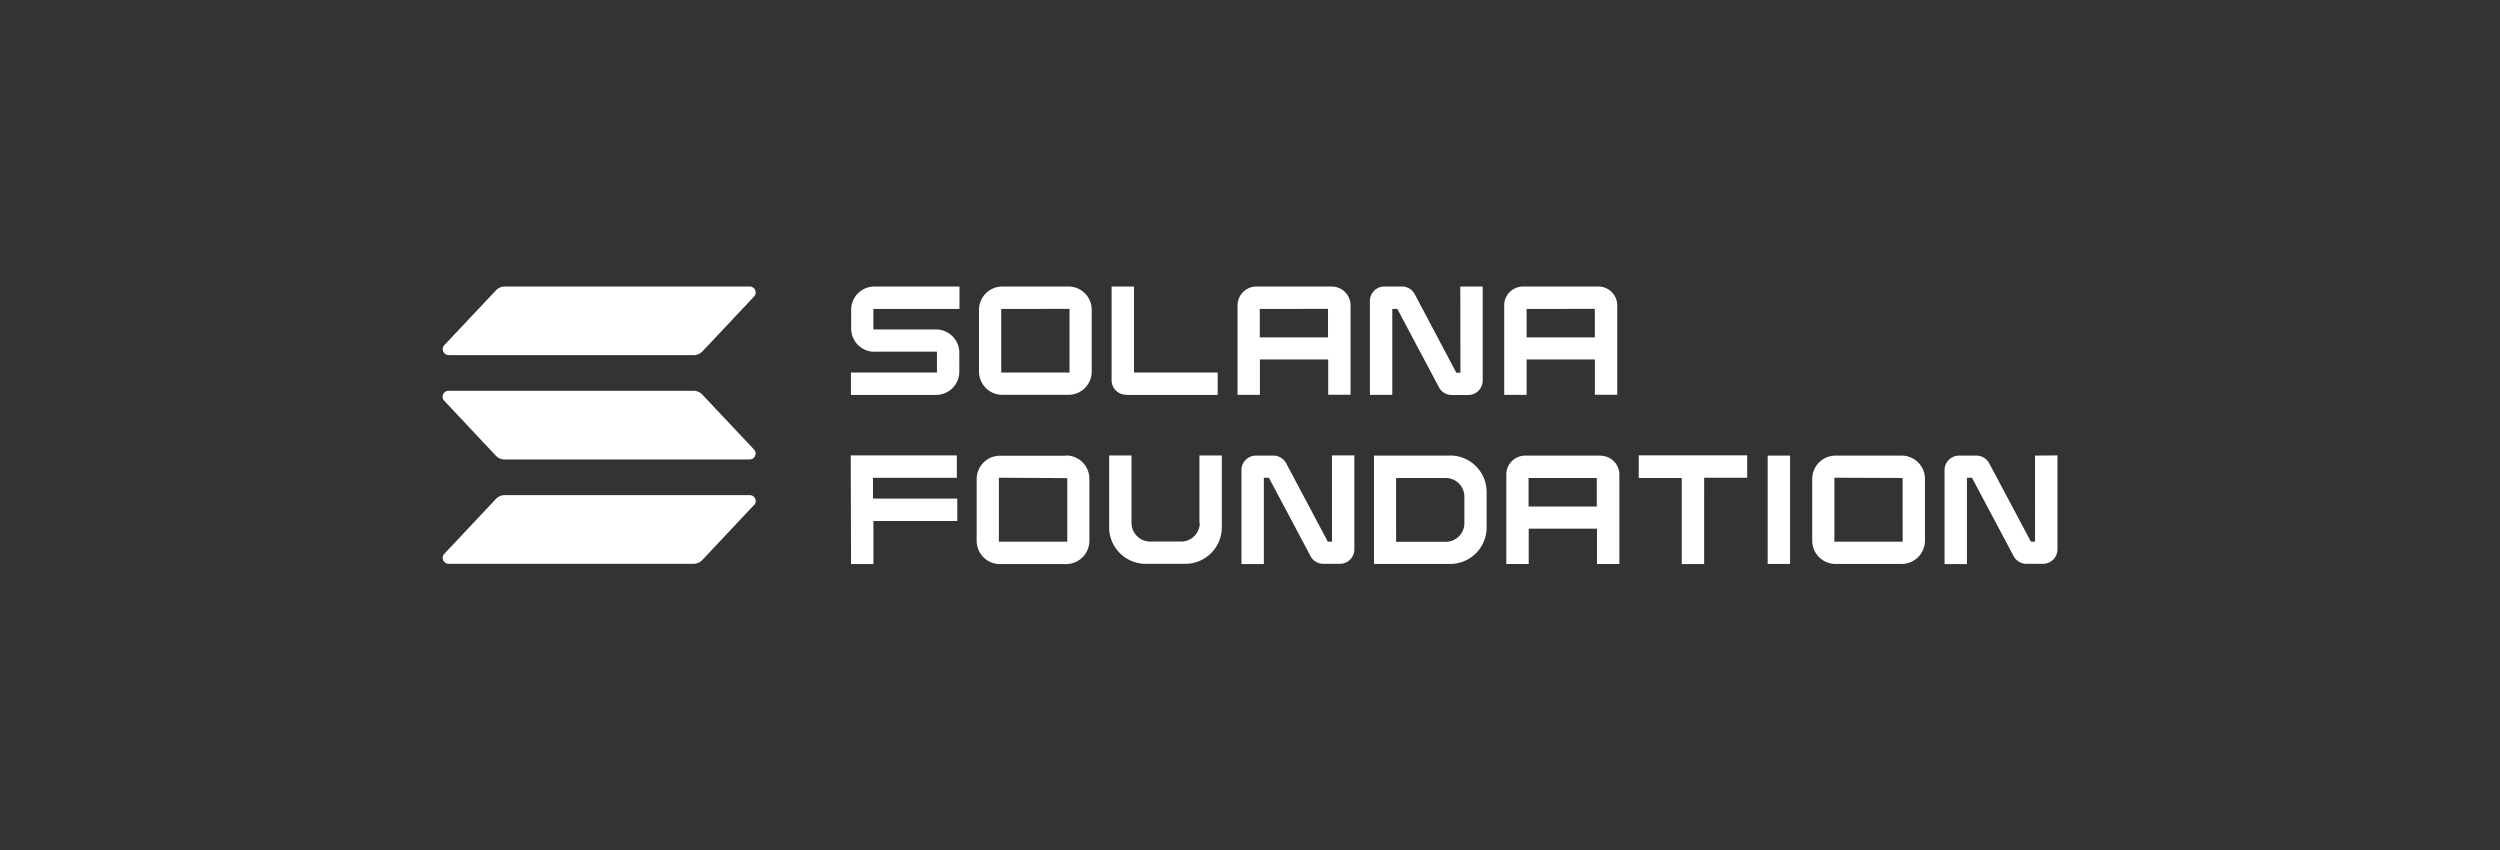 <svg id="_01-solana-foundation" data-name="01-solana-foundation" xmlns="http://www.w3.org/2000/svg" viewBox="0 0 558.43 189.92"><rect x="0" y="0" width="558.43" height="189.92" fill="#333333" stroke="none"/><defs><style>.cls-1{fill:#fff;}</style></defs><path class="cls-1" d="M168.4,112.83,156.87,125.1a2.69,2.69,0,0,1-2,.84H100.23a1.33,1.33,0,0,1-.73-.22,1.3,1.3,0,0,1-.4-1.82.9.9,0,0,1,.15-.19l11.53-12.27a2.69,2.69,0,0,1,2-.84h54.68a1.36,1.36,0,0,1,.74.21,1.32,1.32,0,0,1,.4,1.82A1.56,1.56,0,0,1,168.4,112.83Zm-11.53-24.7a2.69,2.69,0,0,0-2-.84H100.23a1.32,1.32,0,0,0-1,2.23l11.53,12.27a2.69,2.69,0,0,0,2,.84h54.68a1.29,1.29,0,0,0,.74-.22,1.26,1.26,0,0,0,.49-.58,1.3,1.3,0,0,0-.25-1.43Zm-56.64-8.8h54.69a2.74,2.74,0,0,0,2-.85l11.53-12.26a1.32,1.32,0,0,0-.25-2,1.36,1.36,0,0,0-.73-.22H112.74a2.68,2.68,0,0,0-1.95.85L99.25,77.09A1.33,1.33,0,0,0,99,78.52a1.34,1.34,0,0,0,.5.58,1.26,1.26,0,0,0,.73.22h0Z"/><path class="cls-1" d="M195.29,78.56h14v4.65H190.07v5h19A5.19,5.19,0,0,0,214.28,83V78.79a5.2,5.2,0,0,0-5.19-5.2h-14V69h19.23V64h-19a5.19,5.19,0,0,0-5.19,5.2v4.19a5.2,5.2,0,0,0,5.2,5.19ZM238.67,64H223.88a5.21,5.21,0,0,0-5.2,5.2V83a5.2,5.2,0,0,0,5.2,5.19h14.79A5.19,5.19,0,0,0,243.86,83V69.18A5.2,5.2,0,0,0,238.67,64Zm.23,5V83.21H223.65V69Zm12.65,19.22H272v-5H253.3V64h-5V85A3.23,3.23,0,0,0,251.55,88.17ZM297.4,64H280.64a4.22,4.22,0,0,0-4.21,4.21v20h5V80.29h15.25v7.88h5v-20A4.22,4.22,0,0,0,297.4,64Zm-.76,5v6.37H281.4V69Zm29.58,14.26h-.92L316,65.69A3.21,3.21,0,0,0,313.14,64h-3.91A3.22,3.22,0,0,0,306,67.2v21h5V69h1.12l9.31,17.52a3.22,3.22,0,0,0,2.84,1.71H328A3.23,3.23,0,0,0,331.19,85V64h-5ZM357,64H340.2a4.21,4.21,0,0,0-4.2,4.21v20h5V80.29h15.25v7.88h5v-20A4.22,4.22,0,0,0,357,64Zm-.76,5v6.37H341V69Zm-166.14,57h5v-9.62h18.73v-5H195v-4.65h18.73v-5h-23.7Zm48.07-24.2H223.35a5.21,5.21,0,0,0-5.19,5.2v13.8a5.19,5.19,0,0,0,5.19,5.2h14.79a5.22,5.22,0,0,0,5.2-5.2v-13.8A5.22,5.22,0,0,0,238.14,101.74Zm.23,5V121H223.12V106.71ZM268,116.8a4.17,4.17,0,0,1-4.17,4.17h-6.91a4.17,4.17,0,0,1-4.17-4.17V101.74h-5v16.05a8.16,8.16,0,0,0,8.14,8.15h8.88a8.16,8.16,0,0,0,8.15-8.15V101.74h-5V116.8ZM297.53,121h-.93l-9.31-17.52a3.24,3.24,0,0,0-2.85-1.71h-3.91a3.23,3.23,0,0,0-3.22,3.23v21h5V106.71h1.12l9.31,17.52a3.22,3.22,0,0,0,2.84,1.71h3.72a3.22,3.22,0,0,0,3.22-3.22v-21h-5Zm26.38-19.23h-17v24.2h17a8.15,8.15,0,0,0,8.16-8.15V109.9a8.15,8.15,0,0,0-8.16-8.15Zm-12.06,5h11.08a4.17,4.17,0,0,1,4.17,4.17v5.92a4.17,4.17,0,0,1-4.17,4.17H311.85Zm45.59-5H340.68a4.22,4.22,0,0,0-4.21,4.21v20h5v-7.89h15.25v7.89h5V106a4.22,4.22,0,0,0-4.21-4.21Zm-.76,5v6.37H341.44v-6.37Zm9.37,0h9.61v19.23h5V106.71h9.61v-5H366.05Zm33.8-5h-5v24.2h5Zm24.92,0H410a5.22,5.22,0,0,0-5.2,5.2v13.8a5.2,5.2,0,0,0,5.2,5.2h14.79a5.21,5.21,0,0,0,5.19-5.2v-13.8a5.2,5.2,0,0,0-5.19-5.2Zm.23,5V121H409.75V106.71Zm29.57-5V121h-.92l-9.32-17.52a3.21,3.21,0,0,0-2.84-1.71h-3.91a3.23,3.23,0,0,0-3.22,3.23v21h5V106.71h1.12l9.31,17.52a3.24,3.24,0,0,0,2.85,1.71h3.71a3.23,3.23,0,0,0,3.23-3.22v-21Z"/></svg>
